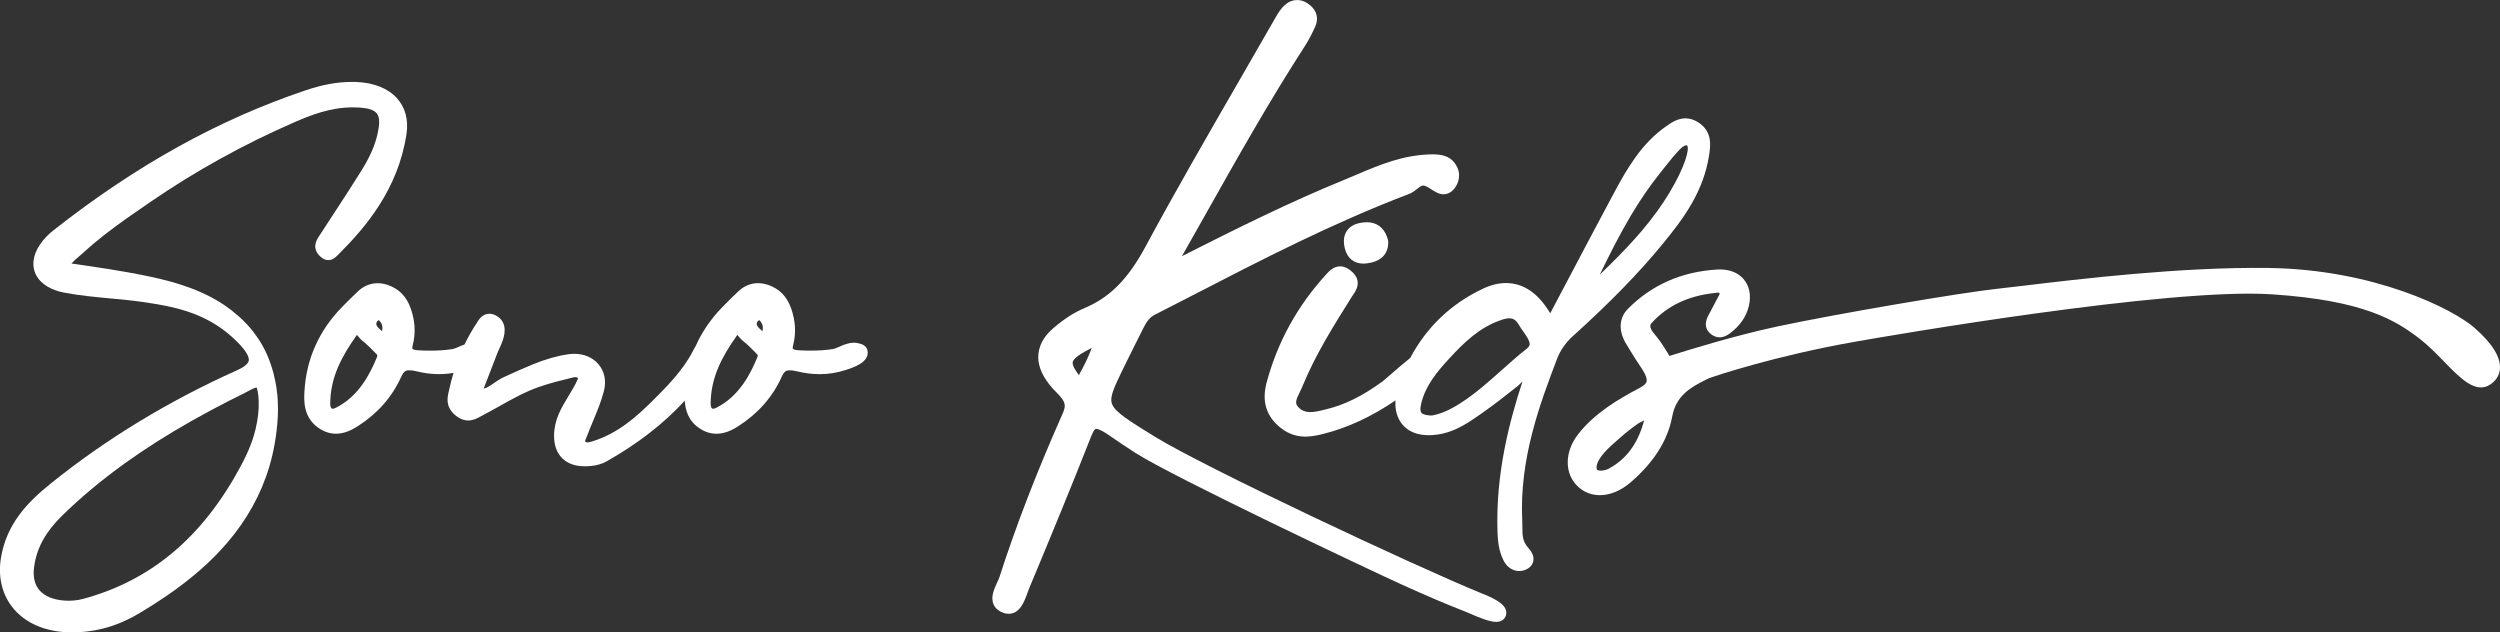 <svg xmlns="http://www.w3.org/2000/svg" width="170" height="43" viewBox="0 0 170 43" fill="none"><rect x="0" y="0" width="170" height="43" fill="#333333" stroke="none"/><g clip-path="url(#clip0_116_1989)"><path d="M5.365 17.446L5.378 17.435C5.482 17.347 5.586 17.256 5.687 17.164C6.134 16.753 6.612 16.351 7.147 15.934C8.119 15.177 9.153 14.467 10.257 13.711C13.285 11.635 16.554 9.824 19.973 8.332C21.172 7.811 22.473 7.3 24.006 7.3C24.166 7.3 24.326 7.305 24.486 7.316C25.049 7.355 25.413 7.477 25.599 7.687C25.707 7.811 25.842 8.045 25.755 8.664C25.588 9.861 25.023 10.886 24.552 11.642C23.958 12.594 23.365 13.502 22.652 14.594L21.695 16.062C21.535 16.307 21.158 16.88 21.798 17.459C21.962 17.609 22.138 17.686 22.324 17.686C22.635 17.686 22.835 17.482 22.986 17.328C24.859 15.472 27.08 12.859 27.641 9.112C27.787 8.146 27.56 7.302 26.986 6.671C26.377 6 25.389 5.611 24.195 5.574L23.951 5.57C22.946 5.57 21.939 5.751 20.786 6.14C14.84 8.142 9.228 11.258 3.632 15.663C3.269 15.947 2.962 16.272 2.717 16.631C2.211 17.375 2.132 18.162 2.502 18.787C2.828 19.342 3.499 19.738 4.39 19.904C5.435 20.1 6.472 20.196 7.475 20.29L7.578 20.299C8.272 20.363 8.987 20.432 9.69 20.533C11.874 20.845 13.99 21.267 15.861 22.987C16.729 23.785 16.917 24.226 16.921 24.455C16.921 24.543 16.928 24.816 16.111 25.181C11.473 27.261 7.219 29.846 3.466 32.868C1.924 34.109 0.445 35.582 0.062 37.95C-0.157 39.303 0.175 40.555 0.997 41.477C1.816 42.394 3.076 42.93 4.55 42.991C4.671 42.996 4.914 42.998 4.92 42.998C6.537 42.998 8.047 42.563 9.537 41.665C10.189 41.272 10.768 40.9 11.315 40.528C12.994 39.377 14.341 38.199 15.432 36.93C16.784 35.359 17.754 33.609 18.313 31.732C18.622 30.692 18.816 29.575 18.886 28.41C18.909 28.015 18.909 27.611 18.886 27.209C18.782 25.515 18.249 23.944 17.397 22.799C16.992 22.216 16.442 21.65 15.761 21.116C14.03 19.757 11.887 19.172 10.211 18.813C9.217 18.601 8.235 18.435 7.32 18.285C6.719 18.188 6.128 18.101 5.473 18.007L4.896 17.924C4.881 17.922 4.868 17.92 4.857 17.919C5.002 17.756 5.177 17.605 5.361 17.446H5.365ZM5.681 40.717C5.256 40.834 4.782 40.874 4.364 40.839C3.604 40.776 3.041 40.542 2.693 40.148C2.353 39.762 2.228 39.222 2.32 38.544C2.491 37.273 3.094 36.169 4.222 35.066C5.481 33.836 6.899 32.651 8.441 31.539C9.85 30.525 11.355 29.568 13.042 28.614C13.8 28.185 14.597 27.757 15.475 27.305C15.887 27.095 16.302 26.885 16.718 26.682L16.876 26.596C17.011 26.52 17.288 26.361 17.454 26.356C17.458 26.361 17.462 26.371 17.465 26.382C17.563 26.69 17.581 27.018 17.592 27.329C17.61 27.892 17.542 28.474 17.382 29.168C17.143 30.191 16.694 31.096 16.33 31.771C13.758 36.538 10.275 39.464 5.681 40.717Z" fill="white"></path><path d="M58.305 23.324C58.228 23.311 58.149 23.306 58.072 23.306C57.689 23.306 57.361 23.45 57.096 23.568C56.934 23.64 56.767 23.713 56.611 23.739C56.166 23.809 55.676 23.842 55.117 23.842C54.881 23.842 54.637 23.837 54.388 23.824C53.998 23.807 53.925 23.732 53.917 23.722C53.908 23.711 53.89 23.634 53.938 23.448C54.114 22.758 54.103 22.063 53.906 21.32C53.66 20.391 53.209 19.804 52.482 19.472C51.651 19.094 50.839 19.218 50.21 19.808C49.862 20.134 49.505 20.486 49.114 20.889C48.335 21.689 47.724 22.585 47.298 23.549C47.228 23.656 47.172 23.765 47.134 23.84L47.095 23.916C46.391 25.253 45.272 26.361 44.374 27.253C43.311 28.308 42.03 29.477 40.271 30.014C40.165 30.047 40.043 30.085 39.951 30.085C39.896 30.085 39.848 30.073 39.789 30.014C39.786 30.01 39.784 30.006 39.782 30.004C39.788 29.962 39.826 29.87 39.852 29.811L39.911 29.671C40.034 29.333 40.168 29.012 40.328 28.629L40.338 28.607C40.602 27.971 40.877 27.312 41.062 26.608C41.246 25.904 41.11 25.245 40.682 24.75C40.293 24.305 39.716 24.06 39.053 24.06C38.928 24.06 38.8 24.069 38.661 24.087C37.896 24.196 37.103 24.421 36.237 24.775C35.65 25.017 35.039 25.286 34.255 25.646C34.012 25.756 33.812 25.896 33.619 26.029L33.596 26.044C33.453 26.143 33.304 26.248 33.157 26.326C33.096 26.357 32.993 26.398 32.888 26.429L33.841 23.959C33.861 23.907 33.893 23.842 33.931 23.759C34.143 23.306 34.5 22.546 34.204 21.936C34.101 21.722 33.929 21.556 33.701 21.444C33.554 21.37 33.414 21.335 33.273 21.335C32.811 21.335 32.575 21.713 32.463 21.893L32.413 21.974C32.112 22.426 31.836 22.913 31.587 23.426C31.462 23.468 31.343 23.52 31.229 23.569C31.067 23.641 30.899 23.715 30.743 23.741C30.298 23.811 29.808 23.844 29.249 23.844C29.014 23.844 28.769 23.839 28.52 23.826C28.131 23.809 28.057 23.733 28.049 23.724C28.04 23.713 28.022 23.636 28.07 23.45C28.246 22.76 28.235 22.065 28.038 21.322C27.792 20.392 27.341 19.806 26.614 19.474C25.783 19.096 24.971 19.22 24.342 19.81C23.995 20.136 23.638 20.488 23.246 20.89C21.698 22.48 20.845 24.384 20.707 26.549C20.666 27.192 20.591 28.391 21.697 29.125C22.068 29.372 22.444 29.492 22.848 29.492C23.45 29.492 23.96 29.217 24.335 28.977C25.678 28.118 26.668 26.99 27.28 25.627C27.468 25.21 27.619 25.179 27.847 25.179C27.982 25.179 28.149 25.203 28.346 25.253C29.186 25.459 30.031 25.498 30.839 25.356C30.721 25.743 30.62 26.136 30.537 26.527L30.511 26.641C30.425 27.015 30.277 27.641 30.933 28.212C31.223 28.465 31.527 28.592 31.838 28.592C32.185 28.592 32.463 28.437 32.658 28.33L32.765 28.273C33.137 28.079 33.503 27.875 33.858 27.677L33.953 27.624C34.816 27.139 35.711 26.636 36.678 26.302C37.42 26.046 38.203 25.854 38.961 25.668C39.133 25.627 39.226 25.638 39.306 25.721C39.307 25.723 39.311 25.727 39.313 25.729C39.304 25.753 39.289 25.782 39.276 25.806L39.223 25.917C39.129 26.138 39 26.355 38.875 26.566L38.59 27.045C38.163 27.755 37.681 28.559 37.677 29.626C37.675 30.285 37.865 30.805 38.244 31.173C38.608 31.527 39.118 31.706 39.758 31.706H39.817C40.411 31.697 40.875 31.586 41.27 31.361C43.384 30.163 45.13 28.808 46.565 27.246C46.599 27.866 46.792 28.61 47.568 29.127C47.94 29.374 48.315 29.494 48.72 29.494C49.321 29.494 49.831 29.219 50.206 28.979C51.549 28.12 52.539 26.992 53.152 25.629C53.34 25.212 53.49 25.181 53.718 25.181C53.853 25.181 54.02 25.205 54.217 25.255C54.725 25.378 55.236 25.443 55.739 25.443C56.329 25.443 56.894 25.354 57.472 25.17C58.007 25.002 59.12 24.654 58.995 23.863C58.953 23.575 58.723 23.398 58.309 23.333L58.305 23.324ZM48.324 27.412C48.348 25.668 49.064 24.288 50.138 22.773C50.177 22.815 50.215 22.861 50.249 22.9C50.33 22.996 50.414 23.096 50.51 23.171C50.804 23.4 51.071 23.671 51.329 23.931C51.395 23.997 51.456 24.06 51.524 24.139C51.524 24.139 51.524 24.141 51.524 24.143C51.524 24.178 51.52 24.224 51.518 24.246C51.025 25.457 50.261 26.944 48.711 27.727C48.593 27.786 48.521 27.796 48.488 27.796C48.449 27.796 48.431 27.784 48.413 27.768C48.354 27.711 48.321 27.58 48.322 27.414L48.324 27.412ZM51.478 21.912C51.5 21.862 51.579 21.79 51.629 21.766C51.871 22.006 51.904 22.207 51.853 22.526C51.481 22.216 51.415 22.093 51.48 21.912H51.478ZM22.455 27.412C22.479 25.668 23.194 24.288 24.269 22.773C24.307 22.815 24.346 22.861 24.379 22.9C24.46 22.996 24.545 23.096 24.64 23.171C24.935 23.4 25.201 23.671 25.459 23.931C25.525 23.997 25.586 24.06 25.654 24.139C25.654 24.139 25.654 24.141 25.654 24.143C25.654 24.178 25.65 24.224 25.649 24.246C25.155 25.457 24.392 26.944 22.841 27.727C22.723 27.786 22.651 27.796 22.618 27.796C22.58 27.796 22.561 27.784 22.543 27.768C22.484 27.711 22.451 27.58 22.453 27.414L22.455 27.412ZM25.608 21.912C25.63 21.862 25.709 21.79 25.759 21.766C26.002 22.006 26.035 22.207 25.983 22.526C25.612 22.216 25.546 22.093 25.61 21.912H25.608Z" fill="white"></path><path d="M100.816 40.376C96.078 38.44 81.869 31.753 78.539 29.701C76.81 28.635 75.857 28.049 75.627 27.494C75.434 27.025 75.717 26.413 76.435 24.947C76.889 24.018 77.356 23.09 77.757 22.294C77.962 21.89 78.168 21.584 78.517 21.407L81.058 20.102C85.772 17.669 90.647 15.153 95.8 13.195C96.036 13.108 96.209 12.97 96.365 12.846C96.487 12.748 96.593 12.664 96.706 12.629C96.73 12.621 96.752 12.617 96.775 12.617C96.93 12.617 97.142 12.754 97.335 12.879C97.589 13.041 97.85 13.211 98.163 13.211C98.314 13.211 98.542 13.169 98.759 12.97C99.121 12.638 99.382 12.004 99.099 11.393C98.733 10.604 98.065 10.495 97.385 10.495C95.427 10.523 93.826 11.205 92.277 11.863L92.226 11.885C91.961 11.998 91.698 12.11 91.431 12.219C87.668 13.755 84.103 15.533 80.372 17.419C80.924 16.447 81.474 15.472 82.026 14.491C84.145 10.727 86.336 6.837 88.708 3.17C88.975 2.755 89.219 2.298 89.435 1.807C89.676 1.259 89.554 0.747 89.093 0.36C88.809 0.122 88.511 0.002 88.204 0.002C87.935 0.002 87.674 0.096 87.45 0.273C87.107 0.544 86.894 0.918 86.704 1.248C85.917 2.624 85.126 3.996 84.335 5.366C82.193 9.072 79.98 12.905 77.877 16.801C76.7 18.982 75.471 20.22 73.765 20.941C73.049 21.241 72.347 21.695 71.614 22.325C70.676 23.135 70.553 23.968 70.614 24.523C70.693 25.231 71.112 25.967 71.865 26.71C72.575 27.412 72.461 27.669 72.214 28.229C70.483 32.133 69.094 35.732 67.968 39.226C67.935 39.325 67.878 39.454 67.815 39.589L67.804 39.611C67.598 40.061 67.34 40.622 67.574 41.123C67.664 41.319 67.821 41.473 68.036 41.588C68.227 41.689 68.407 41.737 68.588 41.737C69.353 41.737 69.655 40.906 69.859 40.341C69.9 40.229 69.936 40.122 69.975 40.028C71.347 36.739 72.81 33.208 74.197 29.677C74.4 29.162 74.501 29.162 74.536 29.162C74.65 29.162 74.897 29.238 75.419 29.601C76.006 30.01 76.604 30.41 77.198 30.792C79.698 32.4 92.96 38.678 95.28 39.731C97.035 40.528 98.38 41.099 99.644 41.59C99.692 41.608 99.773 41.643 99.876 41.689C100.694 42.049 101.327 42.288 101.743 42.288C102.186 42.288 102.385 42.008 102.42 41.772C102.51 41.188 101.846 40.789 100.819 40.373L100.816 40.376ZM74.242 23.657C73.999 24.307 73.704 24.901 73.362 25.508C73.112 25.17 72.924 24.851 72.939 24.652C72.961 24.374 73.511 24.027 74.242 23.657Z" fill="white"></path><path d="M94.378 16.287C94.15 15.479 93.594 15.064 92.814 15.118C92.244 15.157 91.849 15.335 91.609 15.667C91.379 15.983 91.326 16.396 91.449 16.893C91.611 17.555 92.064 17.924 92.702 17.924C92.757 17.924 92.813 17.922 92.87 17.917C94.33 17.775 94.424 16.805 94.397 16.396L94.393 16.34L94.378 16.287Z" fill="white"></path><path d="M106.996 22.82C109.529 20.526 111.45 18.553 113.041 16.613C114.497 14.84 115.832 13.044 116.219 10.551C116.314 9.922 116.458 8.971 115.51 8.338C115.222 8.145 114.92 8.047 114.614 8.047C114.059 8.047 113.614 8.362 113.257 8.615C111.63 9.767 110.652 11.44 109.787 13.053C108.67 15.136 107.544 17.27 106.457 19.333L105.415 21.304C104.604 19.938 103.594 19.248 102.406 19.248C101.903 19.248 101.375 19.377 100.836 19.632C98.671 20.657 97.009 22.241 95.898 24.337C95.414 24.724 94.908 25.165 94.533 25.493C94.318 25.681 94.095 25.877 94.031 25.923C92.673 26.917 91.459 27.52 90.209 27.824L90.059 27.861C89.286 28.054 88.747 28.148 88.309 27.709C88.049 27.448 88.09 27.252 88.381 26.67C88.441 26.548 88.504 26.422 88.555 26.295C89.44 24.133 90.69 22.143 91.9 20.216L91.952 20.133C91.972 20.102 91.996 20.069 92.02 20.035C92.187 19.799 92.699 19.082 91.849 18.404C91.28 17.948 90.723 18.027 90.197 18.638C90.174 18.662 90.154 18.686 90.134 18.71C88.21 20.825 86.865 23.277 86.134 25.998C85.803 27.232 86.068 28.206 86.944 28.976C88.002 29.905 89.056 29.74 89.963 29.511C91.632 29.092 93.247 28.346 94.892 27.23C94.888 27.311 94.886 27.392 94.886 27.474C94.895 28.097 95.105 28.628 95.495 29.006C95.891 29.391 96.439 29.588 97.127 29.594C98.619 29.594 99.681 28.855 100.619 28.202L100.75 28.111C101.592 27.527 102.413 26.876 103.204 26.249C103.23 26.229 103.268 26.194 103.316 26.146L103.362 26.102C103.399 26.065 103.46 26.004 103.53 25.939C102.658 28.611 101.693 32.172 101.831 36.197C101.852 36.798 101.914 37.445 102.234 38.098C102.459 38.557 102.862 38.83 103.309 38.83C103.454 38.83 103.601 38.8 103.745 38.739C104.199 38.549 104.267 38.199 104.277 38.055C104.291 37.795 104.172 37.53 103.912 37.242C103.524 36.812 103.524 36.377 103.522 35.87C103.522 35.736 103.522 35.603 103.515 35.474C103.292 31.213 104.725 27.444 105.875 24.413C106.104 23.814 106.47 23.292 106.994 22.816L106.996 22.82ZM114.74 9.917C114.878 10.169 114.591 11.325 113.518 13.11C113.006 13.964 112.394 14.808 111.645 15.693C111.034 16.412 110.333 17.159 109.439 18.039C109.231 18.243 109.014 18.453 108.784 18.677C109.443 17.32 110.131 15.951 110.896 14.664C111.524 13.61 112.151 12.69 112.821 11.849L113.089 11.508C113.47 11.025 113.864 10.525 114.287 10.101C114.449 9.937 114.609 9.878 114.675 9.878C114.686 9.878 114.692 9.878 114.692 9.878C114.727 9.889 114.734 9.902 114.74 9.915V9.917ZM102.061 21.765C102.304 21.682 102.481 21.645 102.634 21.645C102.816 21.645 103.053 21.693 103.27 22.069C103.362 22.232 103.473 22.386 103.583 22.543C104.137 23.327 104.115 23.478 103.785 23.738C103.193 24.206 102.632 24.706 102.089 25.191C101.232 25.956 100.343 26.749 99.355 27.387C98.877 27.697 98.152 28.122 97.368 28.255C97.107 28.252 96.787 28.217 96.662 28.076C96.575 27.979 96.566 27.781 96.632 27.486C96.919 26.229 97.712 25.288 98.57 24.357C99.522 23.325 100.579 22.272 102.063 21.767L102.061 21.765Z" fill="white"></path><path d="M168.278 22.301C166.808 21.009 161.443 18.313 154.244 18.221C148.305 18.143 141.352 18.979 137.618 19.427C136.874 19.515 136.286 19.587 135.861 19.631C133.353 19.895 124.654 21.385 120.85 22.202C118.031 22.806 114.863 23.778 113.525 24.204C113.439 24.071 113.351 23.924 113.259 23.773C113.021 23.384 112.764 23.022 112.49 22.7C112.079 22.216 112.239 22.043 112.324 21.949C113.391 20.782 114.83 20.102 116.618 19.923L116.719 19.91C116.769 19.902 116.815 19.897 116.848 19.897C116.887 19.897 116.892 19.897 116.924 19.945C116.935 19.961 116.938 19.973 116.94 19.973C116.935 20.008 116.885 20.098 116.852 20.159C116.653 20.524 116.445 20.918 116.177 21.438C116.062 21.66 115.757 22.25 116.351 22.724C116.532 22.866 116.728 22.937 116.936 22.937C117.238 22.937 117.477 22.786 117.652 22.655C118.335 22.137 118.75 21.53 118.923 20.8C119.094 20.081 118.962 19.429 118.55 18.962C118.18 18.544 117.628 18.322 116.938 18.322L116.774 18.328C114.364 18.468 112.322 19.364 110.705 20.994C110.076 21.628 110.039 22.517 110.606 23.431L110.828 23.795C111.051 24.16 111.303 24.573 111.577 24.967C111.962 25.522 112.002 25.805 111.969 25.943C111.934 26.085 111.778 26.23 111.5 26.376C109.989 27.171 108.438 28.1 107.334 29.501C106.346 30.753 106.365 32.289 107.377 33.156C107.77 33.493 108.262 33.672 108.793 33.672C109.493 33.672 110.241 33.359 110.898 32.787C112.484 31.41 113.404 29.948 113.711 28.32C113.972 26.929 114.909 26.361 116.015 25.814C116.088 25.777 116.164 25.742 116.241 25.705C116.585 25.585 120.636 24.206 126.185 23.23C128.341 22.851 147.457 19.539 154.52 20.015C160.737 20.433 162.911 21.765 164.608 23.092C165.165 23.529 165.695 24.073 166.206 24.599C167.308 25.731 168.348 26.802 169.338 26.146C169.844 25.81 169.976 25.373 169.996 25.065C170.05 24.282 169.472 23.352 168.278 22.303V22.301ZM109.36 31.886C109.27 31.933 109.06 32.004 108.85 32.004C108.712 32.004 108.632 31.97 108.6 31.939C108.558 31.895 108.563 31.78 108.569 31.733C108.633 31.109 109.439 30.403 109.975 29.935L110.197 29.741C110.55 29.424 110.948 29.112 111.415 28.786C111.456 28.758 111.608 28.683 111.719 28.627C111.746 28.613 111.774 28.6 111.801 28.587C111.378 30.174 110.589 31.236 109.36 31.887V31.886Z" fill="white"></path></g><defs><clipPath id="clip0_116_1989"><rect width="170" height="43" fill="white"></rect></clipPath></defs></svg>
